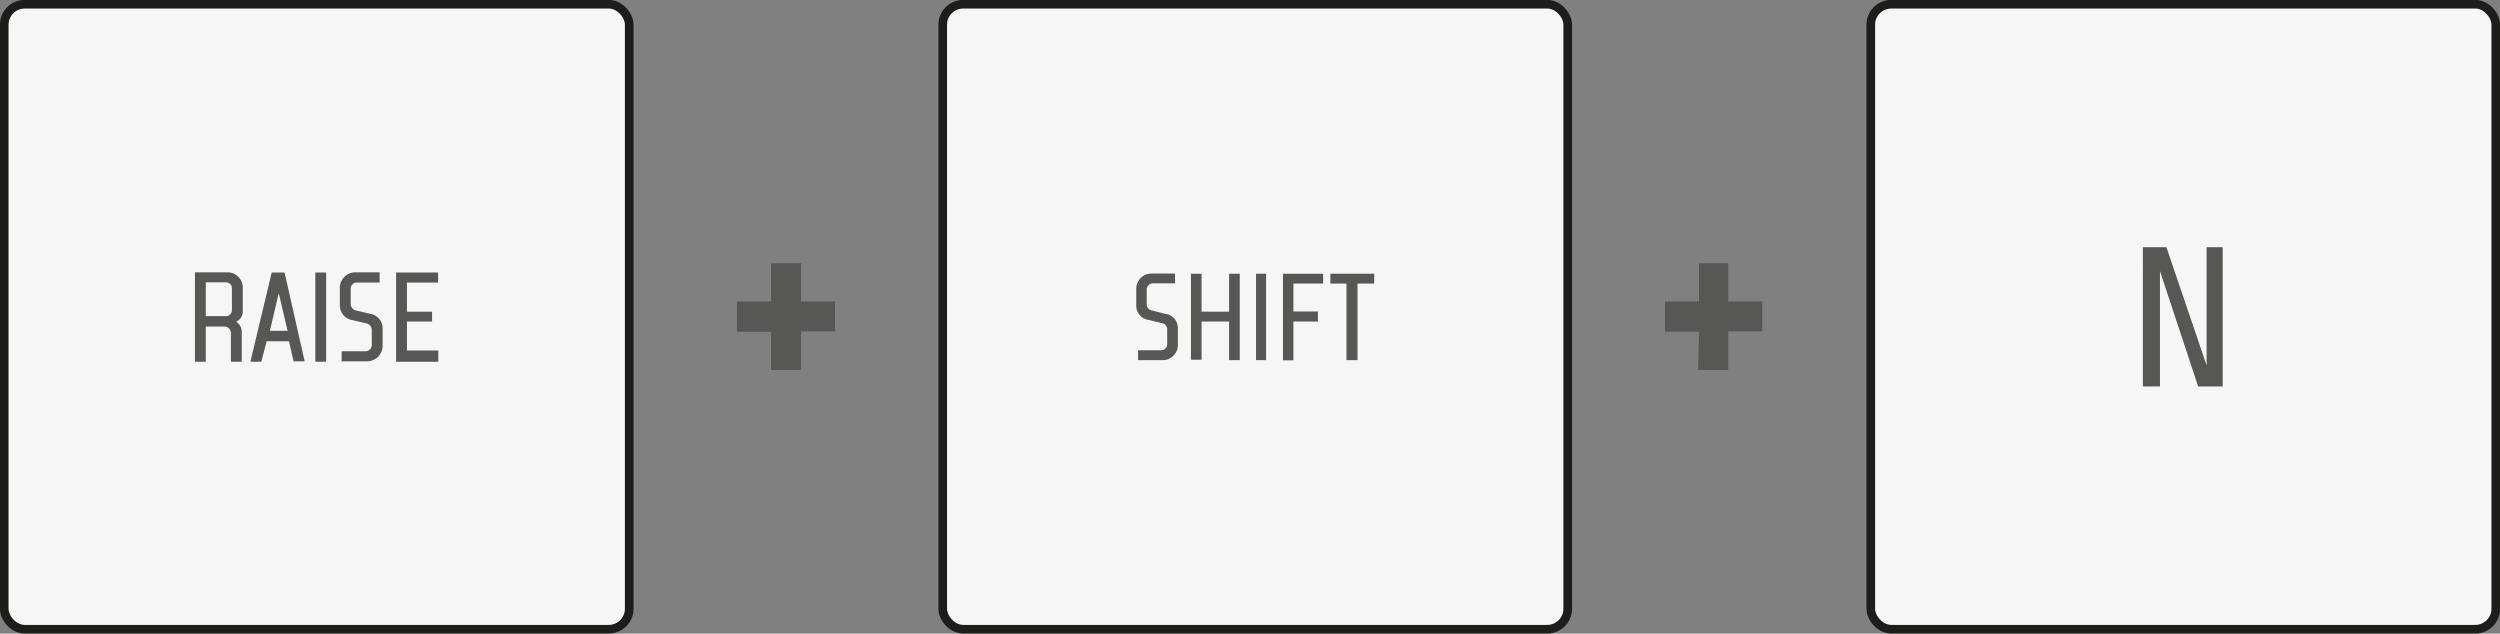 <svg xmlns="http://www.w3.org/2000/svg" viewBox="0 0 124.4 31.53">
  <rect x="0" y="0" width="124.4" height="31.53" fill="#808080" stroke="none"/>
  <defs>
    <style>
      .cls-1 {
        fill: #f6f6f6;
        stroke: #1d1d1b;
        stroke-miterlimit: 10;
        stroke-width: 0.43px;
      }

      .cls-2 {
        fill: #575756;
      }
    </style>
  </defs>
  <g id="Livello_2" data-name="Livello 2">
    <g id="Artwork">
      <rect class="cls-1" x="0.21" y="0.21" width="31.1" height="31.1" rx="1.02"/>
      <g>
        <path class="cls-2" d="M9.7,13.55h1.61a.76.76,0,0,1,.77.77v1.15a.56.56,0,0,1-.33.54.6.6,0,0,1,.28.52V18h-.54V16.57a.32.32,0,0,0-.32-.32h-.93V18H9.7Zm1.54,2.18a.29.29,0,0,0,.3-.3V14.35a.29.29,0,0,0-.3-.3h-1v1.68Z"/>
        <path class="cls-2" d="M13.52,13.56h.64l1,4.42h-.55l-.23-1H13.27L13,18h-.54Zm.79,2.9-.44-1.87,0-.12,0,.12-.44,1.87Z"/>
        <path class="cls-2" d="M15.69,13.56h.54V18h-.54Z"/>
        <path class="cls-2" d="M17,17.48h1.18a.32.32,0,0,0,.32-.32v-.73a.34.34,0,0,0-.28-.34l-.68-.16a.74.74,0,0,1-.63-.72v-.88a.77.77,0,0,1,.78-.78h1.2v.51H17.76a.3.3,0,0,0-.31.31v.74a.34.34,0,0,0,.27.34l.68.16a.74.74,0,0,1,.64.72v.87a.78.78,0,0,1-.78.78H17Z"/>
        <path class="cls-2" d="M19.71,13.56H21.8v.5H20.25v1.45H21.5V16H20.25v1.44h1.56V18h-2.1Z"/>
      </g>
      <path class="cls-2" d="M38.37,16.51h-1.7V15h1.7V13.1h1.49V15h1.69v1.49H39.86v1.92H38.37Z"/>
      <rect class="cls-1" x="46.91" y="0.21" width="31.1" height="31.1" rx="1.02"/>
      <path class="cls-2" d="M84.54,16.51H82.85V15h1.69V13.1H86V15h1.69v1.49H86v1.92h-1.5Z"/>
      <g>
        <path class="cls-2" d="M56.63,17.43h1.15a.3.3,0,0,0,.3-.31v-.71a.32.32,0,0,0-.26-.33l-.66-.16a.71.71,0,0,1-.62-.7v-.85a.76.76,0,0,1,.76-.76h1.17v.49h-1.1a.31.31,0,0,0-.31.31v.72a.31.31,0,0,0,.27.32l.66.17a.7.7,0,0,1,.62.69v.85a.75.75,0,0,1-.76.76H56.63Z"/>
        <path class="cls-2" d="M59.26,13.62h.53v1.89h1.37V13.62h.53v4.3h-.53V16H59.79v1.9h-.53Z"/>
        <path class="cls-2" d="M62.5,13.62H63v4.3H62.5Z"/>
        <path class="cls-2" d="M63.84,13.62h2v.49H64.36V15.5h1.22V16H64.36v1.93h-.52Z"/>
        <path class="cls-2" d="M67,14.11H66.2v-.49h2.18v.49h-.83v3.81H67Z"/>
      </g>
      <g>
        <rect class="cls-1" x="93.09" y="0.21" width="31.1" height="31.1" rx="1.02"/>
        <path class="cls-2" d="M110.6,12.3v6.93h-1.22l-1.9-5.74v5.74h-.85V12.3h1.17l2,5.88V12.3Z"/>
      </g>
    </g>
  </g>
</svg>
